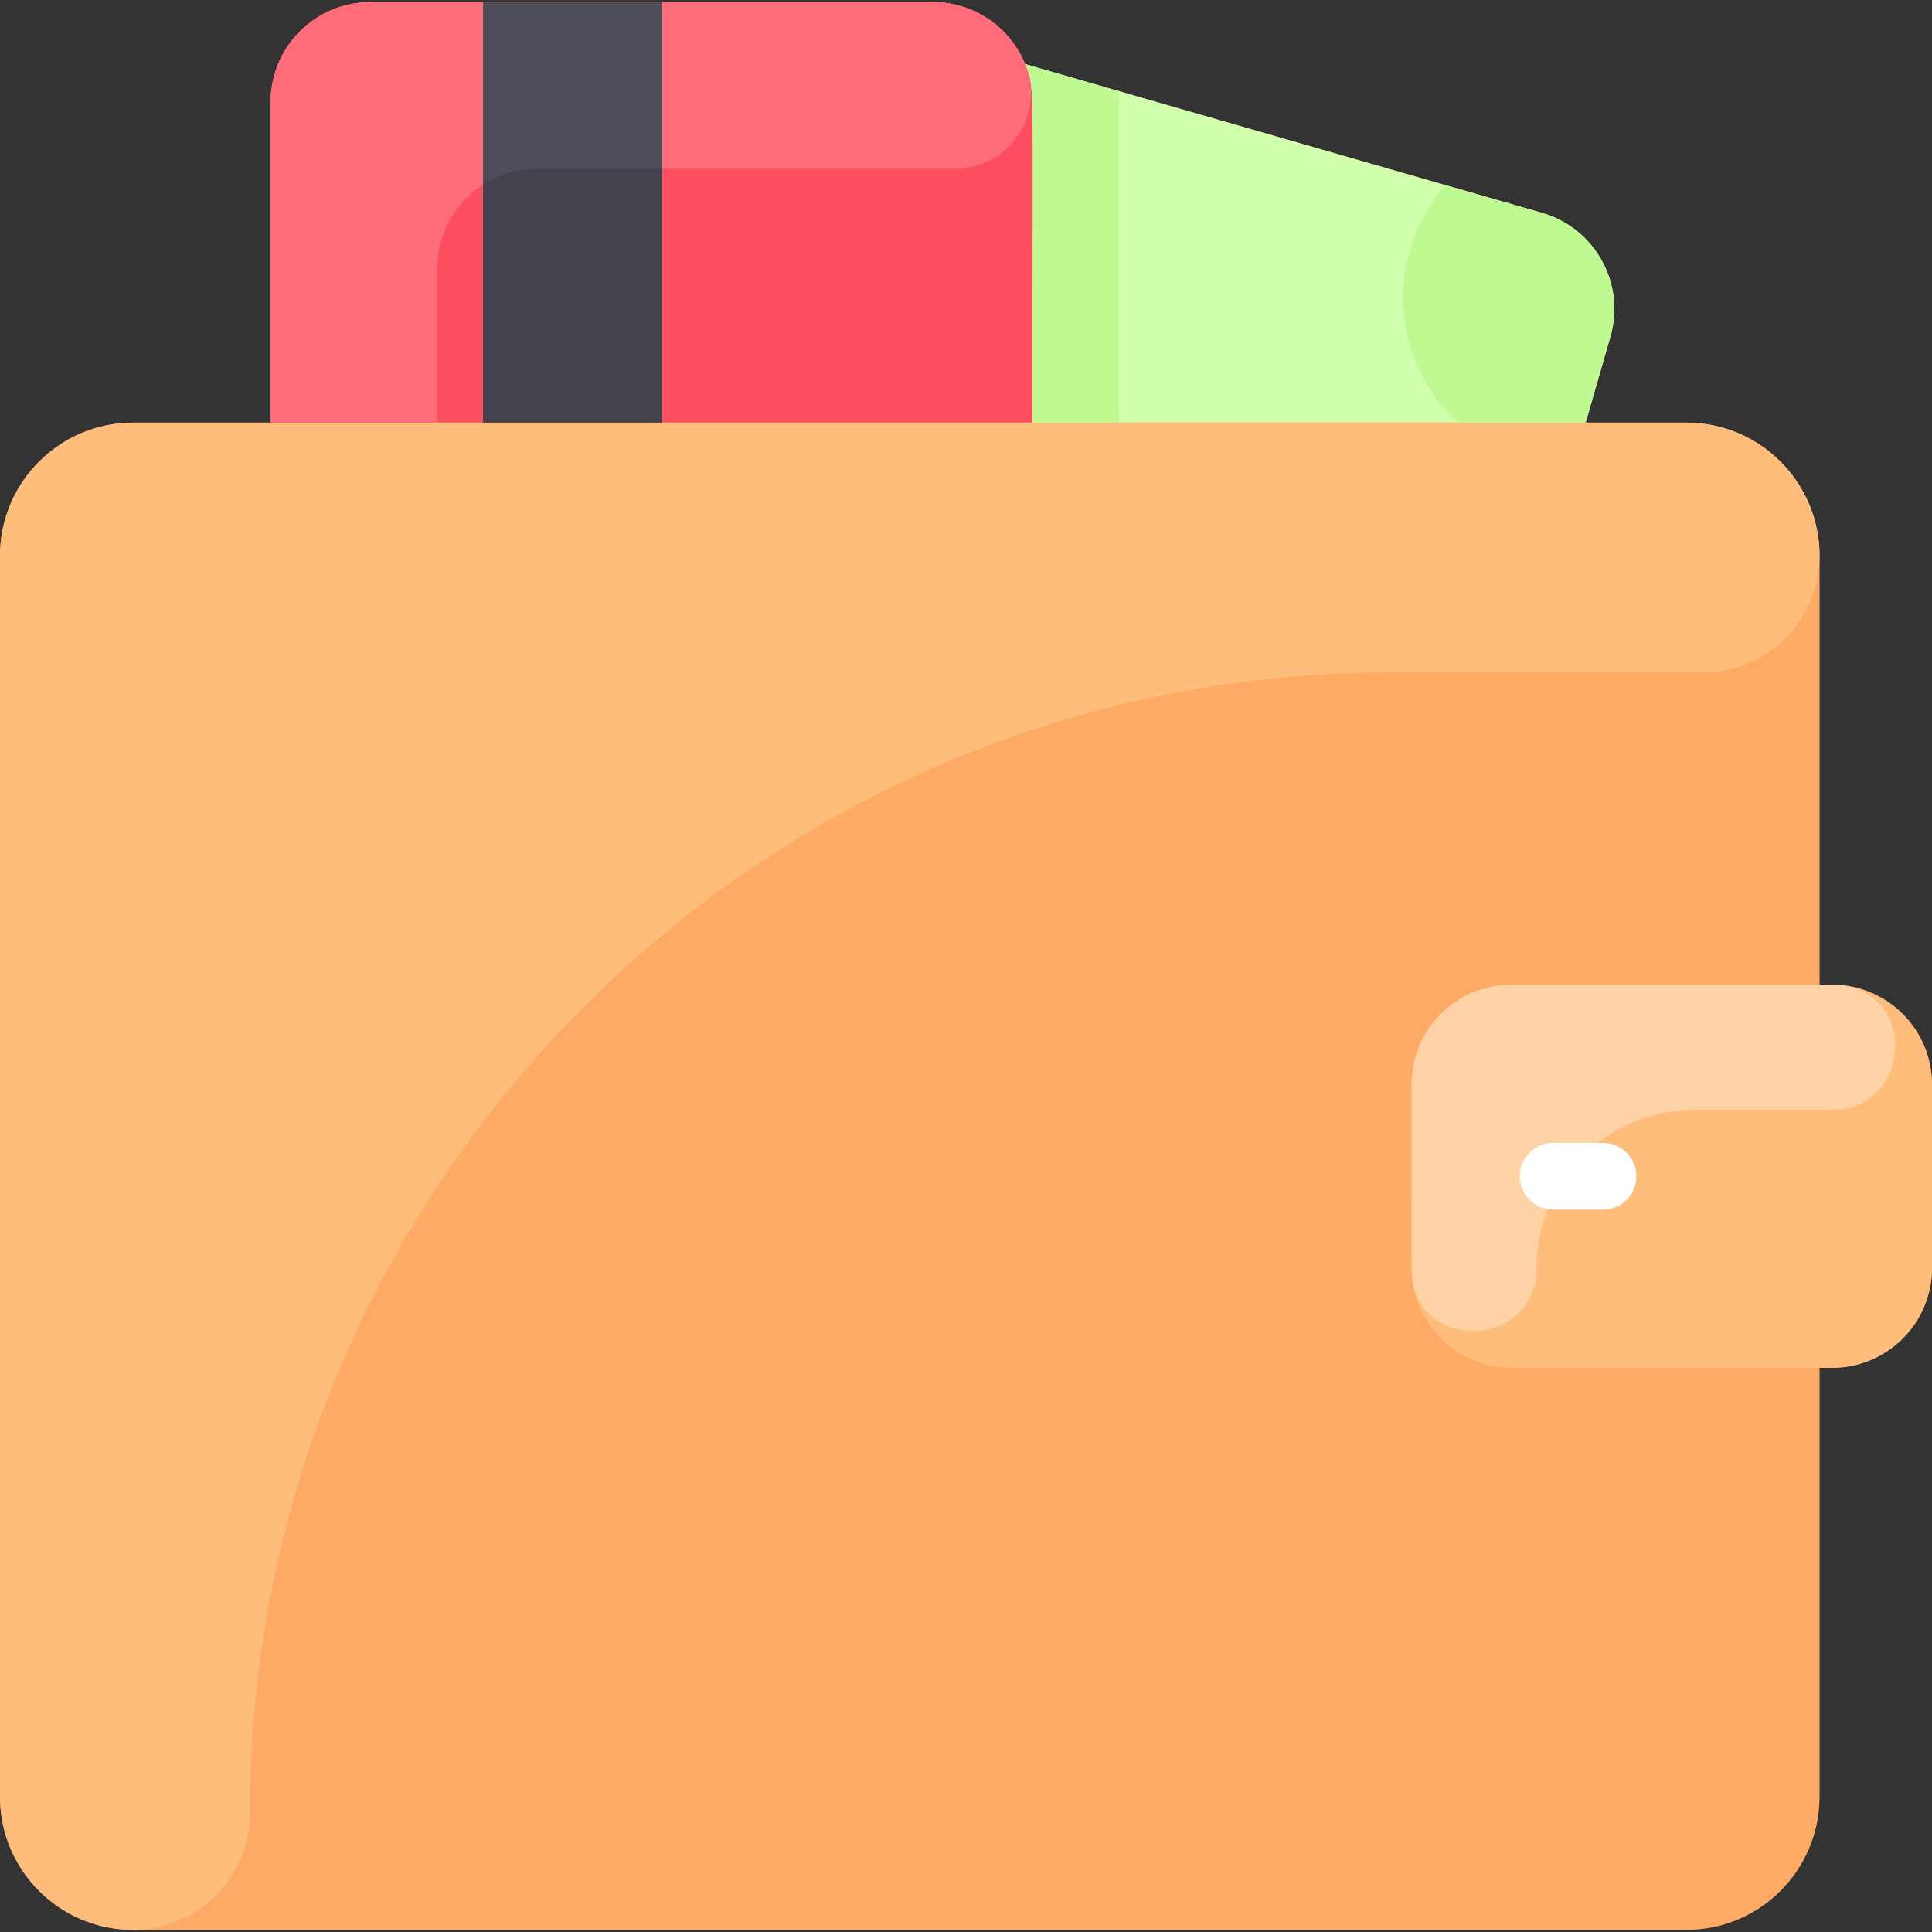 <svg id="Layer_1" enable-background="new 0 0 464 464" height="512" viewBox="0 0 464 464" width="512" xmlns="http://www.w3.org/2000/svg"><rect x="0" y="0" width="464" height="464" fill="#333333" stroke="none"/><path d="m464 260.5v44c0 13.24-10.74 23.99-23.98 24 0 0-1.09 0-3.02 0v103c0 17.67-14.33 32-32 32h-373c-17.67 0-32-14.33-32-32v-298c0-17.67 14.33-32 32-32h33v-77c0-13.25 10.75-24 24-24h135c10.03 0 18.63 6.16 22.21 14.91 41.777 12.025 83.085 23.914 124.13 35.73 12.73 3.67 20.09 16.97 16.42 29.71l-5.95 20.65h24.19c17.67 0 32 14.33 32 32v103h3c13.25 0 24 10.75 24 24z" fill="#ffaa64"/><path d="m248 101.5h-183v-77c0-13.25 10.75-24 24-24h135c10.03 0 18.63 6.16 22.21 14.91 2.439 5.908 1.79 1.83 1.79 86.09z" fill="#fe4f60"/><path d="m386.76 80.85-5.95 20.65h-132.81c0-84.215.651-80.178-1.79-86.09 41.777 12.025 83.085 23.914 124.13 35.73 12.73 3.67 20.09 16.97 16.42 29.71z" fill="#d0ffad"/><path d="m464 260.5v44c0 13.24-10.74 23.99-23.98 24-11.876 0-70.369 0-77.02 0-13.25 0-24-10.75-24-24v-44c0-13.25 10.75-24 24-24h77c13.25 0 24 10.75 24 24z" fill="#ffbd7b"/><path d="m370.34 51.14c12.73 3.67 20.09 16.97 16.42 29.71l-5.95 20.65h-30.75c-16.249-15.117-17.482-40.386-2.89-57.03z" fill="#befa91"/><path d="m440.099 266.5h-33c-21.042 0-38.099 17.058-38.099 38.099 0 19.249-28.974 20.383-29.968 1.16-.052-1-.032-46.204-.032-45.26 0-13.255 10.745-24 24-24h77c20.686.001 19.613 30.001.099 30.001z" fill="#ffd3a6"/><path d="m385 290.5h-12c-4.418 0-8-3.582-8-8s3.582-8 8-8h12c4.418 0 8 3.582 8 8s-3.582 8-8 8z" fill="#fff"/><path d="m437 133.5c0 15.464-12.536 28-28 28h-75c-151.326 0-274 122.674-274 274 0 15.464-12.536 28-28 28-17.673 0-32-14.327-32-32v-298c0-17.673 14.327-32 32-32h373c17.673 0 32 14.327 32 32z" fill="#ffbd7b"/><path d="m229.35 40.5h-100.35c-13.255 0-24 10.745-24 24v37h-40v-77c0-13.255 10.745-24 24-24h135c9.699 0 18.509 5.809 22.278 15.075 4.846 11.914-4.066 24.925-16.928 24.925z" fill="#ff6d7a"/><path d="m116 .5h43v101h-43z" fill="#42434d"/><path d="m159 .5v40h-30c-4.79 0-9.25 1.41-13 3.84v-43.84z" fill="#4d4e59"/><path d="m268.75 101.5h-20.75c0-84.215.651-80.178-1.79-86.09l22.39 6.44c.214 1.865.15-3.615.15 79.65z" fill="#befa91"/></svg>
